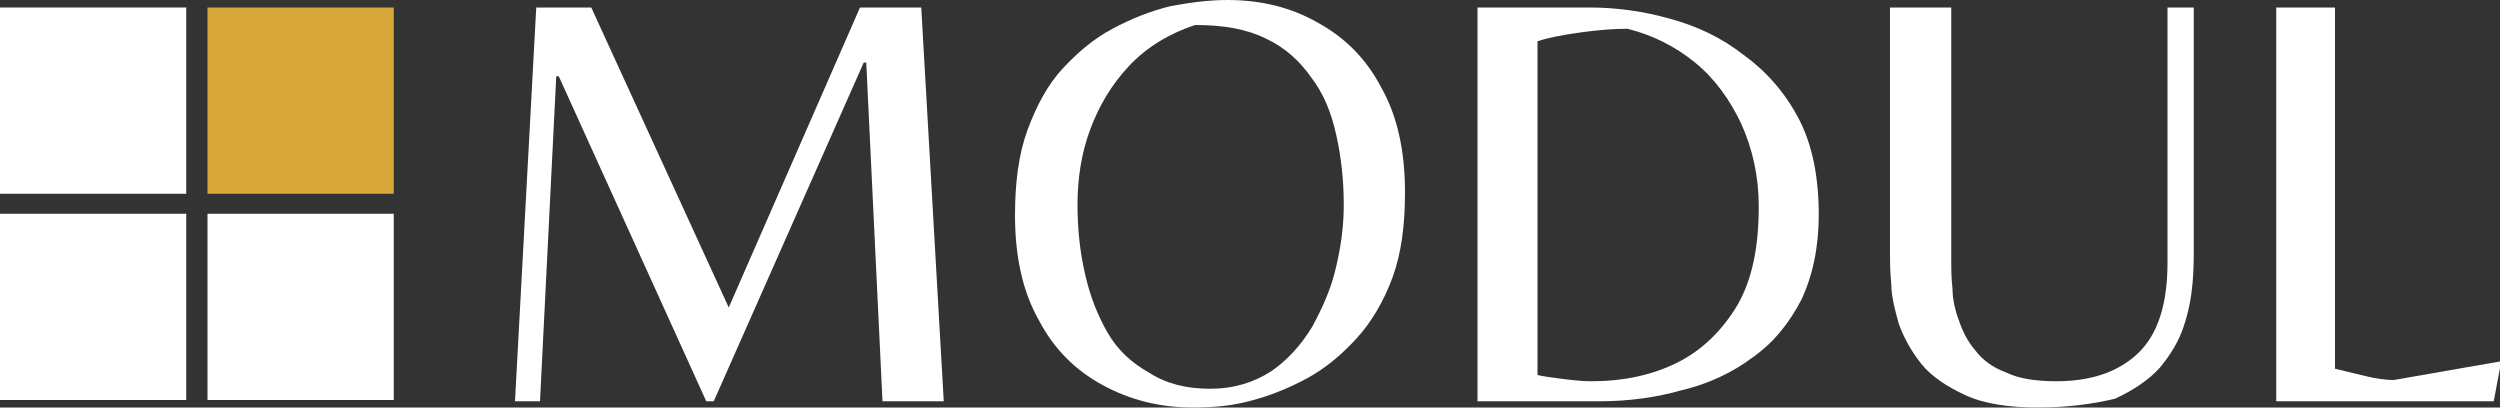 <?xml version="1.0" encoding="UTF-8"?> <!-- Generator: Adobe Illustrator 24.2.3, SVG Export Plug-In . SVG Version: 6.00 Build 0) --> <svg xmlns="http://www.w3.org/2000/svg" xmlns:xlink="http://www.w3.org/1999/xlink" id="Layer_1" x="0px" y="0px" viewBox="0 0 200 32.6" style="enable-background:new 0 0 200 32.6;" xml:space="preserve"><rect x="0" y="0" width="200" height="32.6" fill="#333333" stroke="none"/> <style type="text/css"> .st0{fill:#FFFFFF;} .st1{fill:#D8A83A;} </style> <polygon class="st0" points="41.2,32.1 42.9,0.6 47.3,0.6 58.3,24.6 68.8,0.6 73.7,0.6 75.5,32.1 70.6,32.1 69.3,5 69.1,5 57.1,32.1 56.5,32.1 44.7,6.1 44.5,6.1 43.2,32.1 "></polygon> <path class="st0" d="M95.4,32.6c-2.6,0-5-0.6-7.2-1.8c-2.2-1.2-3.9-2.9-5.1-5.2c-1.3-2.3-1.9-5.1-1.9-8.4c0-2.6,0.3-4.9,1-6.8 c0.7-1.9,1.6-3.6,2.8-4.9c1.2-1.3,2.5-2.4,4-3.2c1.5-0.8,3-1.4,4.6-1.8C95.2,0.2,96.7,0,98.2,0c2.7,0,5.1,0.6,7.2,1.8 c2.2,1.2,3.9,2.9,5.1,5.2c1.3,2.3,1.9,5.1,1.9,8.4c0,2.6-0.3,4.9-1,6.8c-0.7,1.9-1.7,3.6-2.9,4.9c-1.2,1.3-2.5,2.4-4,3.2 c-1.5,0.8-3,1.4-4.6,1.8C98.4,32.5,96.9,32.6,95.4,32.6 M96.8,31.1c1.9,0,3.5-0.5,4.9-1.4c1.3-0.9,2.4-2.1,3.3-3.6 c0.8-1.5,1.5-3,1.9-4.8c0.4-1.7,0.6-3.3,0.6-4.9c0-2-0.2-3.8-0.6-5.6c-0.4-1.8-1-3.3-2-4.6c-0.9-1.3-2.1-2.4-3.6-3.1 C99.7,2.3,97.8,2,95.6,2c-2.1,0.7-3.9,1.8-5.3,3.3c-1.4,1.5-2.4,3.2-3.1,5.1c-0.7,1.9-1,3.9-1,6c0,1.9,0.2,3.8,0.6,5.5 c0.4,1.8,1,3.3,1.8,4.7c0.8,1.4,1.9,2.4,3.3,3.2C93.3,30.7,94.9,31.1,96.8,31.1"></path> <path class="st0" d="M118.2,32.1V0.6h9c2.1,0,4.3,0.3,6.4,0.9c2.2,0.6,4.1,1.5,5.9,2.9c1.8,1.3,3.3,3,4.4,5.1 c1.1,2.1,1.6,4.7,1.6,7.7c0,2.6-0.5,4.9-1.4,6.8c-1,1.9-2.2,3.4-3.9,4.6c-1.6,1.2-3.5,2.1-5.6,2.6c-2.1,0.6-4.3,0.9-6.6,0.9H118.2z M127.3,30.5c2.6,0,4.9-0.5,6.9-1.5c2-1,3.6-2.6,4.8-4.6c1.2-2.1,1.7-4.7,1.7-7.9c0-2.4-0.5-4.6-1.4-6.6c-0.9-1.9-2.1-3.6-3.7-4.9 c-1.6-1.3-3.4-2.2-5.4-2.7c-1.1,0-2.4,0.1-3.8,0.3C125,2.8,123.9,3,123,3.3V30c0.4,0.1,1.1,0.2,1.9,0.3 C125.7,30.4,126.5,30.5,127.3,30.5"></path> <path class="st0" d="M163,32.6c-2.3,0-4.3-0.3-5.8-1c-1.5-0.7-2.7-1.5-3.5-2.5c-0.8-1-1.4-2.1-1.8-3.2c-0.3-1.1-0.6-2.2-0.6-3.2 c-0.1-1-0.1-1.8-0.1-2.3V0.6h4.9v20.3c0,0.6,0,1.3,0.1,2.2c0,0.8,0.2,1.7,0.5,2.5c0.3,0.9,0.7,1.7,1.3,2.4c0.6,0.8,1.4,1.4,2.5,1.8 c1,0.5,2.4,0.7,4,0.7c2.7,0,4.9-0.7,6.5-2.2c1.6-1.5,2.4-3.9,2.4-7.3V0.6h2.1v19.3c0,0.8,0,1.7-0.1,2.8c-0.1,1.1-0.3,2.2-0.7,3.4 c-0.4,1.2-1,2.2-1.9,3.3c-0.9,1-2.1,1.8-3.6,2.5C167.5,32.3,165.5,32.6,163,32.6"></path> <path class="st0" d="M182.1,32.1V0.6h4.7v28.9c0.8,0.2,1.7,0.4,2.5,0.6c0.8,0.2,1.6,0.3,2.2,0.3l8.6-1.5l-0.6,3.2H182.1z"></path> <rect y="0.6" class="st0" width="14.9" height="14.9"></rect> <rect x="16.6" y="0.6" class="st1" width="14.9" height="14.9"></rect> <rect y="17.1" class="st0" width="14.9" height="14.9"></rect> <rect x="16.6" y="17.1" class="st0" width="14.9" height="14.9"></rect> </svg> 